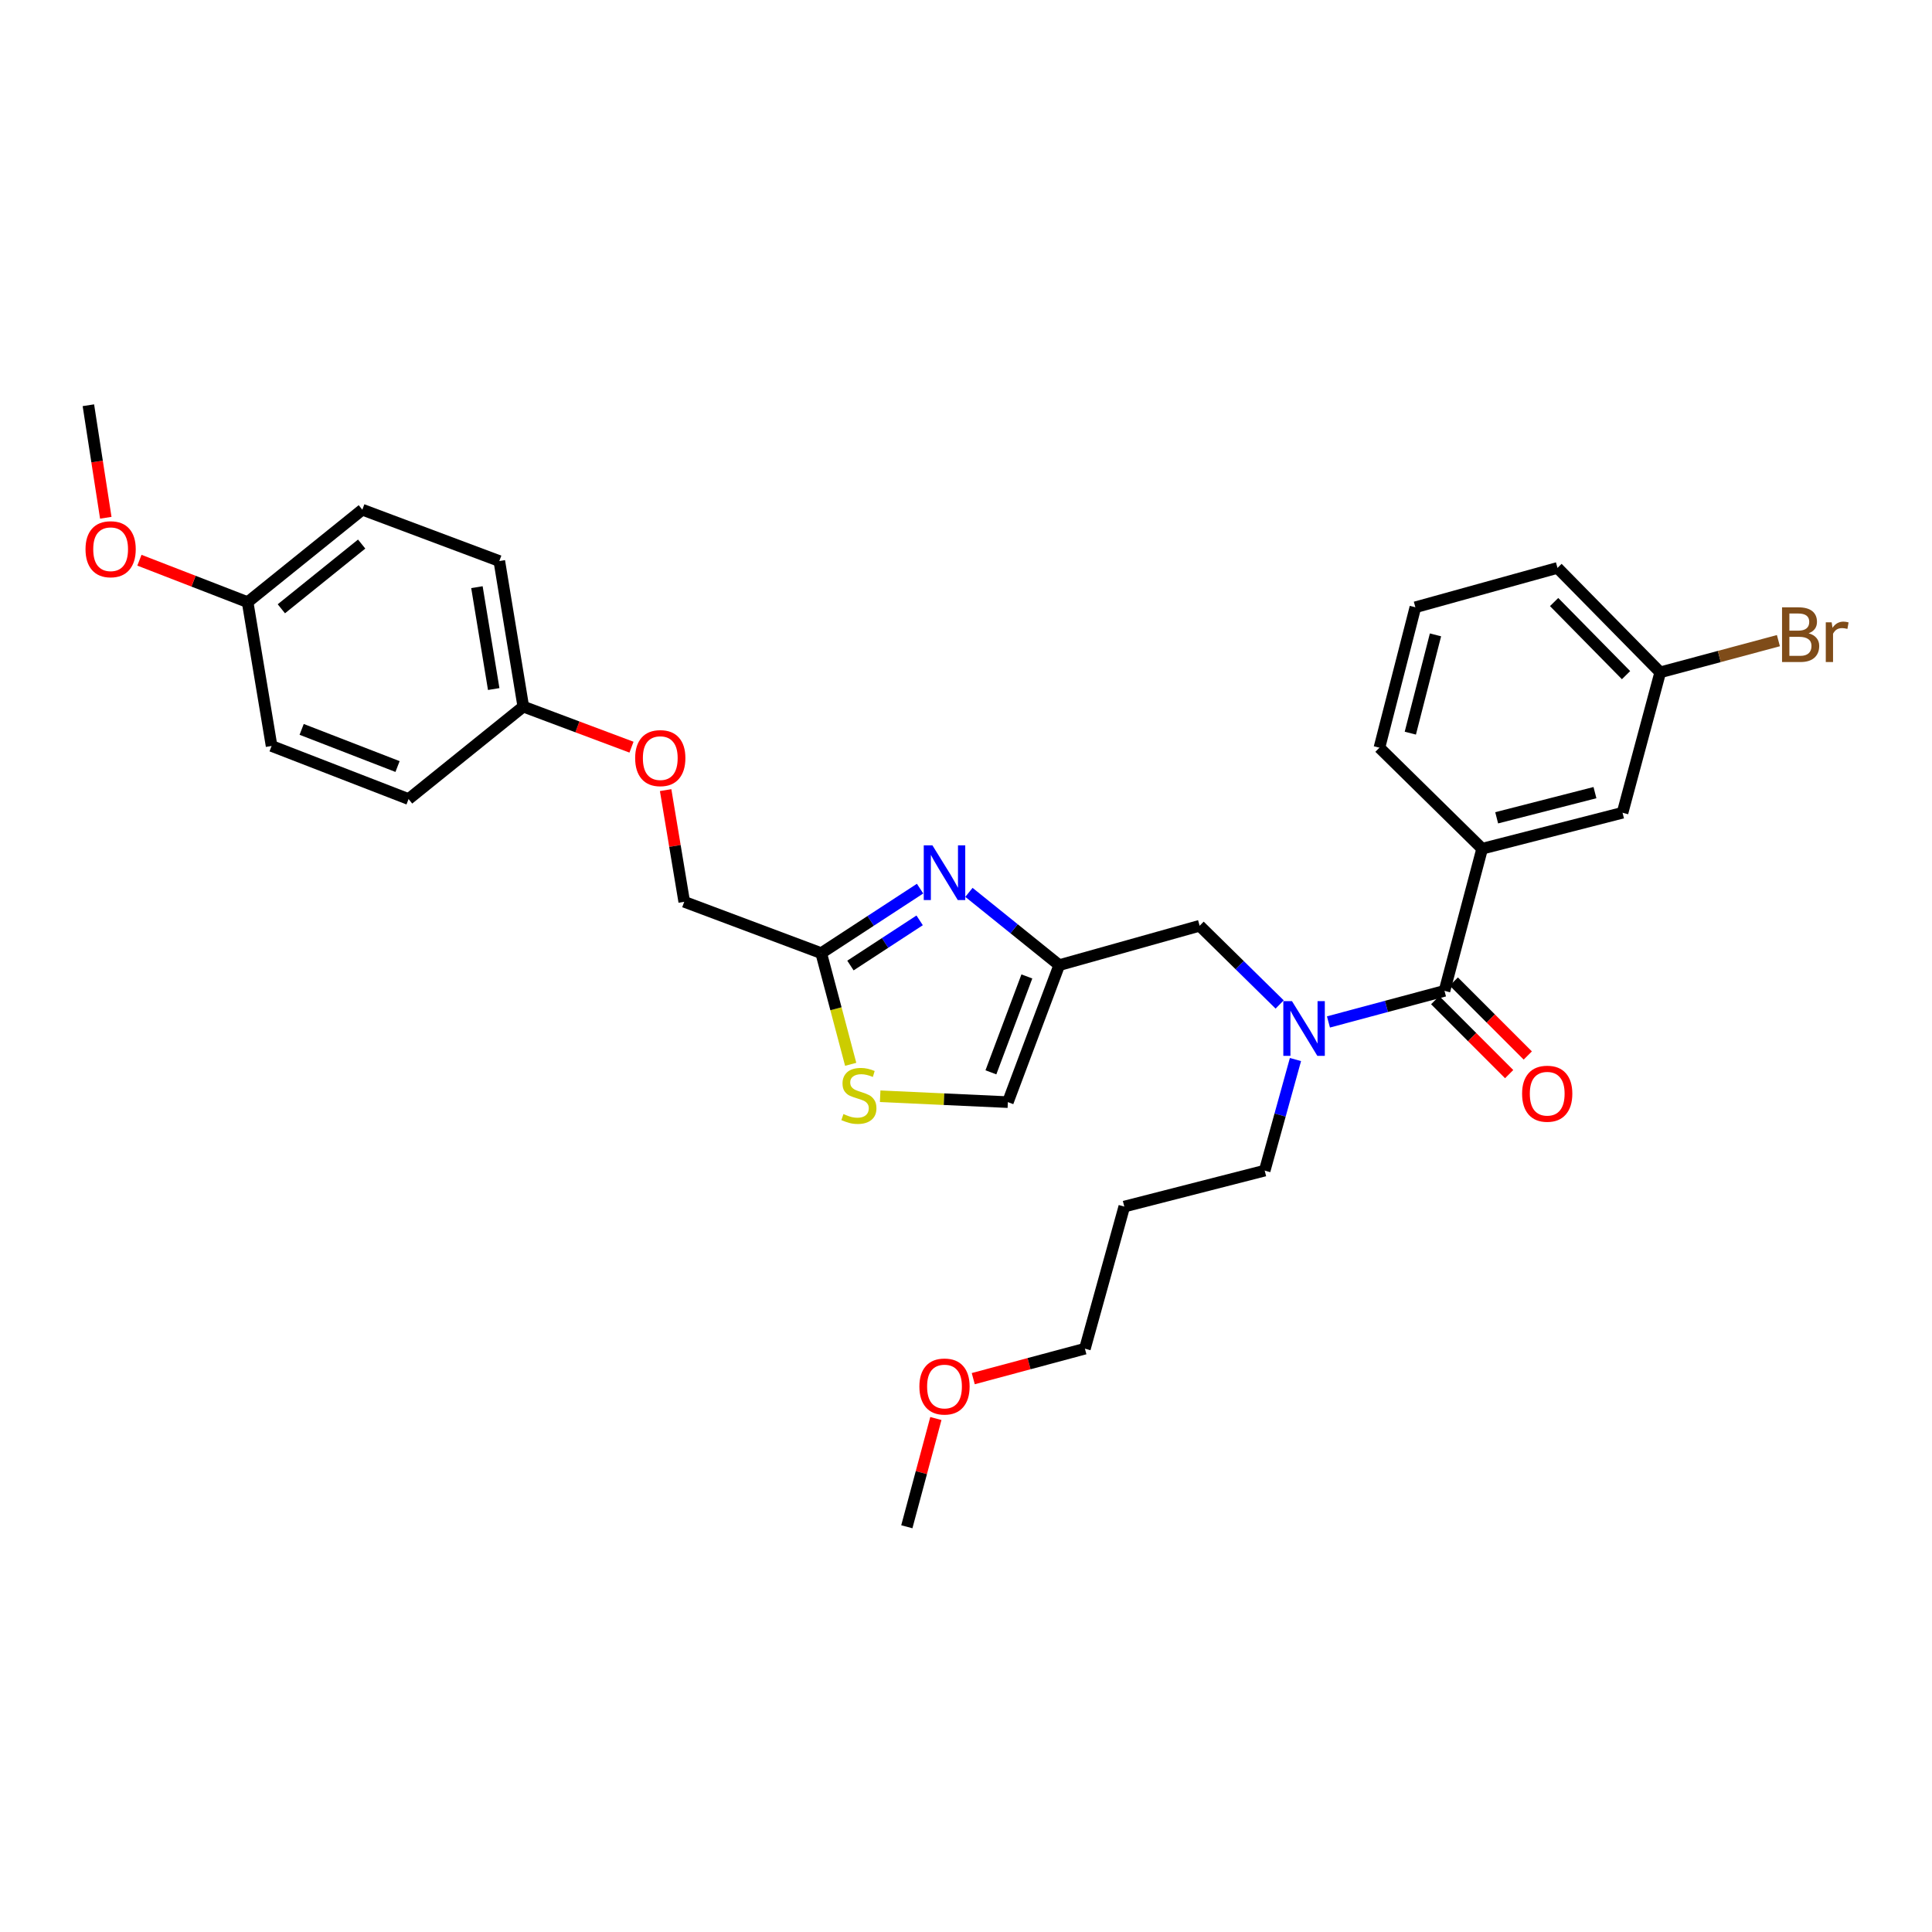 <?xml version='1.0' encoding='iso-8859-1'?>
<svg version='1.1' baseProfile='full'
              xmlns='http://www.w3.org/2000/svg'
                      xmlns:rdkit='http://www.rdkit.org/xml'
                      xmlns:xlink='http://www.w3.org/1999/xlink'
                  xml:space='preserve'
width='1000px' height='1000px' viewBox='0 0 1000 1000'>
<!-- END OF HEADER -->
<rect style='opacity:1.0;fill:#FFFFFF;stroke:none' width='1000' height='1000' x='0' y='0'> </rect>
<path class='bond-0' d='M 767.157,439.293 L 839.829,420.678' style='fill:none;fill-rule:evenodd;stroke:#000000;stroke-width:6px;stroke-linecap:butt;stroke-linejoin:miter;stroke-opacity:1' />
<path class='bond-0' d='M 774.675,423.296 L 825.546,410.265' style='fill:none;fill-rule:evenodd;stroke:#000000;stroke-width:6px;stroke-linecap:butt;stroke-linejoin:miter;stroke-opacity:1' />
<path class='bond-1' d='M 767.157,439.293 L 713.986,387.001' style='fill:none;fill-rule:evenodd;stroke:#000000;stroke-width:6px;stroke-linecap:butt;stroke-linejoin:miter;stroke-opacity:1' />
<path class='bond-2' d='M 767.157,439.293 L 747.664,512.852' style='fill:none;fill-rule:evenodd;stroke:#000000;stroke-width:6px;stroke-linecap:butt;stroke-linejoin:miter;stroke-opacity:1' />
<path class='bond-3' d='M 662.348,519.917 L 641.637,499.545' style='fill:none;fill-rule:evenodd;stroke:#0000FF;stroke-width:6px;stroke-linecap:butt;stroke-linejoin:miter;stroke-opacity:1' />
<path class='bond-3' d='M 641.637,499.545 L 620.926,479.174' style='fill:none;fill-rule:evenodd;stroke:#000000;stroke-width:6px;stroke-linecap:butt;stroke-linejoin:miter;stroke-opacity:1' />
<path class='bond-4' d='M 687.605,528.96 L 717.634,520.906' style='fill:none;fill-rule:evenodd;stroke:#0000FF;stroke-width:6px;stroke-linecap:butt;stroke-linejoin:miter;stroke-opacity:1' />
<path class='bond-4' d='M 717.634,520.906 L 747.664,512.852' style='fill:none;fill-rule:evenodd;stroke:#000000;stroke-width:6px;stroke-linecap:butt;stroke-linejoin:miter;stroke-opacity:1' />
<path class='bond-5' d='M 670.532,548.413 L 662.568,577.162' style='fill:none;fill-rule:evenodd;stroke:#0000FF;stroke-width:6px;stroke-linecap:butt;stroke-linejoin:miter;stroke-opacity:1' />
<path class='bond-5' d='M 662.568,577.162 L 654.604,605.911' style='fill:none;fill-rule:evenodd;stroke:#000000;stroke-width:6px;stroke-linecap:butt;stroke-linejoin:miter;stroke-opacity:1' />
<path class='bond-6' d='M 742.844,517.671 L 761.99,536.817' style='fill:none;fill-rule:evenodd;stroke:#000000;stroke-width:6px;stroke-linecap:butt;stroke-linejoin:miter;stroke-opacity:1' />
<path class='bond-6' d='M 761.99,536.817 L 781.135,555.963' style='fill:none;fill-rule:evenodd;stroke:#FF0000;stroke-width:6px;stroke-linecap:butt;stroke-linejoin:miter;stroke-opacity:1' />
<path class='bond-6' d='M 752.483,508.032 L 771.629,527.178' style='fill:none;fill-rule:evenodd;stroke:#000000;stroke-width:6px;stroke-linecap:butt;stroke-linejoin:miter;stroke-opacity:1' />
<path class='bond-6' d='M 771.629,527.178 L 790.775,546.324' style='fill:none;fill-rule:evenodd;stroke:#FF0000;stroke-width:6px;stroke-linecap:butt;stroke-linejoin:miter;stroke-opacity:1' />
<path class='bond-7' d='M 839.829,420.678 L 859.33,348.006' style='fill:none;fill-rule:evenodd;stroke:#000000;stroke-width:6px;stroke-linecap:butt;stroke-linejoin:miter;stroke-opacity:1' />
<path class='bond-8' d='M 859.33,348.006 L 889.916,339.802' style='fill:none;fill-rule:evenodd;stroke:#000000;stroke-width:6px;stroke-linecap:butt;stroke-linejoin:miter;stroke-opacity:1' />
<path class='bond-8' d='M 889.916,339.802 L 920.501,331.598' style='fill:none;fill-rule:evenodd;stroke:#7F4C19;stroke-width:6px;stroke-linecap:butt;stroke-linejoin:miter;stroke-opacity:1' />
<path class='bond-9' d='M 859.33,348.006 L 806.151,293.949' style='fill:none;fill-rule:evenodd;stroke:#000000;stroke-width:6px;stroke-linecap:butt;stroke-linejoin:miter;stroke-opacity:1' />
<path class='bond-9' d='M 841.636,349.457 L 804.41,311.617' style='fill:none;fill-rule:evenodd;stroke:#000000;stroke-width:6px;stroke-linecap:butt;stroke-linejoin:miter;stroke-opacity:1' />
<path class='bond-10' d='M 581.932,624.518 L 654.604,605.911' style='fill:none;fill-rule:evenodd;stroke:#000000;stroke-width:6px;stroke-linecap:butt;stroke-linejoin:miter;stroke-opacity:1' />
<path class='bond-11' d='M 581.932,624.518 L 561.545,698.077' style='fill:none;fill-rule:evenodd;stroke:#000000;stroke-width:6px;stroke-linecap:butt;stroke-linejoin:miter;stroke-opacity:1' />
<path class='bond-12' d='M 620.926,479.174 L 548.254,499.553' style='fill:none;fill-rule:evenodd;stroke:#000000;stroke-width:6px;stroke-linecap:butt;stroke-linejoin:miter;stroke-opacity:1' />
<path class='bond-13' d='M 503.754,713.584 L 532.649,705.83' style='fill:none;fill-rule:evenodd;stroke:#FF0000;stroke-width:6px;stroke-linecap:butt;stroke-linejoin:miter;stroke-opacity:1' />
<path class='bond-13' d='M 532.649,705.83 L 561.545,698.077' style='fill:none;fill-rule:evenodd;stroke:#000000;stroke-width:6px;stroke-linecap:butt;stroke-linejoin:miter;stroke-opacity:1' />
<path class='bond-14' d='M 484.407,734.219 L 476.89,762.234' style='fill:none;fill-rule:evenodd;stroke:#FF0000;stroke-width:6px;stroke-linecap:butt;stroke-linejoin:miter;stroke-opacity:1' />
<path class='bond-14' d='M 476.89,762.234 L 469.372,790.25' style='fill:none;fill-rule:evenodd;stroke:#000000;stroke-width:6px;stroke-linecap:butt;stroke-linejoin:miter;stroke-opacity:1' />
<path class='bond-15' d='M 344.53,408.964 L 349.345,437.866' style='fill:none;fill-rule:evenodd;stroke:#FF0000;stroke-width:6px;stroke-linecap:butt;stroke-linejoin:miter;stroke-opacity:1' />
<path class='bond-15' d='M 349.345,437.866 L 354.161,466.769' style='fill:none;fill-rule:evenodd;stroke:#000000;stroke-width:6px;stroke-linecap:butt;stroke-linejoin:miter;stroke-opacity:1' />
<path class='bond-16' d='M 326.863,386.733 L 298.86,376.234' style='fill:none;fill-rule:evenodd;stroke:#FF0000;stroke-width:6px;stroke-linecap:butt;stroke-linejoin:miter;stroke-opacity:1' />
<path class='bond-16' d='M 298.86,376.234 L 270.856,365.735' style='fill:none;fill-rule:evenodd;stroke:#000000;stroke-width:6px;stroke-linecap:butt;stroke-linejoin:miter;stroke-opacity:1' />
<path class='bond-17' d='M 354.161,466.769 L 425.061,493.351' style='fill:none;fill-rule:evenodd;stroke:#000000;stroke-width:6px;stroke-linecap:butt;stroke-linejoin:miter;stroke-opacity:1' />
<path class='bond-18' d='M 455.572,567.416 L 488.618,568.939' style='fill:none;fill-rule:evenodd;stroke:#CCCC00;stroke-width:6px;stroke-linecap:butt;stroke-linejoin:miter;stroke-opacity:1' />
<path class='bond-18' d='M 488.618,568.939 L 521.665,570.461' style='fill:none;fill-rule:evenodd;stroke:#000000;stroke-width:6px;stroke-linecap:butt;stroke-linejoin:miter;stroke-opacity:1' />
<path class='bond-19' d='M 440.314,550.887 L 432.688,522.119' style='fill:none;fill-rule:evenodd;stroke:#CCCC00;stroke-width:6px;stroke-linecap:butt;stroke-linejoin:miter;stroke-opacity:1' />
<path class='bond-19' d='M 432.688,522.119 L 425.061,493.351' style='fill:none;fill-rule:evenodd;stroke:#000000;stroke-width:6px;stroke-linecap:butt;stroke-linejoin:miter;stroke-opacity:1' />
<path class='bond-20' d='M 521.665,570.461 L 548.254,499.553' style='fill:none;fill-rule:evenodd;stroke:#000000;stroke-width:6px;stroke-linecap:butt;stroke-linejoin:miter;stroke-opacity:1' />
<path class='bond-20' d='M 512.889,555.038 L 531.502,505.403' style='fill:none;fill-rule:evenodd;stroke:#000000;stroke-width:6px;stroke-linecap:butt;stroke-linejoin:miter;stroke-opacity:1' />
<path class='bond-21' d='M 187.543,263.815 L 128.17,311.67' style='fill:none;fill-rule:evenodd;stroke:#000000;stroke-width:6px;stroke-linecap:butt;stroke-linejoin:miter;stroke-opacity:1' />
<path class='bond-21' d='M 187.192,281.607 L 145.63,315.105' style='fill:none;fill-rule:evenodd;stroke:#000000;stroke-width:6px;stroke-linecap:butt;stroke-linejoin:miter;stroke-opacity:1' />
<path class='bond-22' d='M 187.543,263.815 L 258.444,290.397' style='fill:none;fill-rule:evenodd;stroke:#000000;stroke-width:6px;stroke-linecap:butt;stroke-linejoin:miter;stroke-opacity:1' />
<path class='bond-23' d='M 128.17,311.67 L 140.575,386.114' style='fill:none;fill-rule:evenodd;stroke:#000000;stroke-width:6px;stroke-linecap:butt;stroke-linejoin:miter;stroke-opacity:1' />
<path class='bond-24' d='M 128.17,311.67 L 100.166,300.819' style='fill:none;fill-rule:evenodd;stroke:#000000;stroke-width:6px;stroke-linecap:butt;stroke-linejoin:miter;stroke-opacity:1' />
<path class='bond-24' d='M 100.166,300.819 L 72.163,289.968' style='fill:none;fill-rule:evenodd;stroke:#FF0000;stroke-width:6px;stroke-linecap:butt;stroke-linejoin:miter;stroke-opacity:1' />
<path class='bond-25' d='M 140.575,386.114 L 211.475,413.59' style='fill:none;fill-rule:evenodd;stroke:#000000;stroke-width:6px;stroke-linecap:butt;stroke-linejoin:miter;stroke-opacity:1' />
<path class='bond-25' d='M 156.135,377.525 L 205.765,396.758' style='fill:none;fill-rule:evenodd;stroke:#000000;stroke-width:6px;stroke-linecap:butt;stroke-linejoin:miter;stroke-opacity:1' />
<path class='bond-26' d='M 211.475,413.59 L 270.856,365.735' style='fill:none;fill-rule:evenodd;stroke:#000000;stroke-width:6px;stroke-linecap:butt;stroke-linejoin:miter;stroke-opacity:1' />
<path class='bond-27' d='M 270.856,365.735 L 258.444,290.397' style='fill:none;fill-rule:evenodd;stroke:#000000;stroke-width:6px;stroke-linecap:butt;stroke-linejoin:miter;stroke-opacity:1' />
<path class='bond-27' d='M 255.544,356.65 L 246.855,303.914' style='fill:none;fill-rule:evenodd;stroke:#000000;stroke-width:6px;stroke-linecap:butt;stroke-linejoin:miter;stroke-opacity:1' />
<path class='bond-28' d='M 54.755,267.991 L 50.249,238.871' style='fill:none;fill-rule:evenodd;stroke:#FF0000;stroke-width:6px;stroke-linecap:butt;stroke-linejoin:miter;stroke-opacity:1' />
<path class='bond-28' d='M 50.249,238.871 L 45.743,209.75' style='fill:none;fill-rule:evenodd;stroke:#000000;stroke-width:6px;stroke-linecap:butt;stroke-linejoin:miter;stroke-opacity:1' />
<path class='bond-29' d='M 548.254,499.553 L 524.887,480.722' style='fill:none;fill-rule:evenodd;stroke:#000000;stroke-width:6px;stroke-linecap:butt;stroke-linejoin:miter;stroke-opacity:1' />
<path class='bond-29' d='M 524.887,480.722 L 501.519,461.89' style='fill:none;fill-rule:evenodd;stroke:#0000FF;stroke-width:6px;stroke-linecap:butt;stroke-linejoin:miter;stroke-opacity:1' />
<path class='bond-30' d='M 476.228,459.952 L 450.644,476.651' style='fill:none;fill-rule:evenodd;stroke:#0000FF;stroke-width:6px;stroke-linecap:butt;stroke-linejoin:miter;stroke-opacity:1' />
<path class='bond-30' d='M 450.644,476.651 L 425.061,493.351' style='fill:none;fill-rule:evenodd;stroke:#000000;stroke-width:6px;stroke-linecap:butt;stroke-linejoin:miter;stroke-opacity:1' />
<path class='bond-30' d='M 476.004,476.377 L 458.096,488.067' style='fill:none;fill-rule:evenodd;stroke:#0000FF;stroke-width:6px;stroke-linecap:butt;stroke-linejoin:miter;stroke-opacity:1' />
<path class='bond-30' d='M 458.096,488.067 L 440.187,499.756' style='fill:none;fill-rule:evenodd;stroke:#000000;stroke-width:6px;stroke-linecap:butt;stroke-linejoin:miter;stroke-opacity:1' />
<path class='bond-31' d='M 713.986,387.001 L 732.593,314.328' style='fill:none;fill-rule:evenodd;stroke:#000000;stroke-width:6px;stroke-linecap:butt;stroke-linejoin:miter;stroke-opacity:1' />
<path class='bond-31' d='M 729.982,379.481 L 743.008,328.61' style='fill:none;fill-rule:evenodd;stroke:#000000;stroke-width:6px;stroke-linecap:butt;stroke-linejoin:miter;stroke-opacity:1' />
<path class='bond-32' d='M 732.593,314.328 L 806.151,293.949' style='fill:none;fill-rule:evenodd;stroke:#000000;stroke-width:6px;stroke-linecap:butt;stroke-linejoin:miter;stroke-opacity:1' />
<path  class='atom-1' d='M 668.724 518.185
L 678.004 533.185
Q 678.924 534.665, 680.404 537.345
Q 681.884 540.025, 681.964 540.185
L 681.964 518.185
L 685.724 518.185
L 685.724 546.505
L 681.844 546.505
L 671.884 530.105
Q 670.724 528.185, 669.484 525.985
Q 668.284 523.785, 667.924 523.105
L 667.924 546.505
L 664.244 546.505
L 664.244 518.185
L 668.724 518.185
' fill='#0000FF'/>
<path  class='atom-3' d='M 787.835 566.103
Q 787.835 559.303, 791.195 555.503
Q 794.555 551.703, 800.835 551.703
Q 807.115 551.703, 810.475 555.503
Q 813.835 559.303, 813.835 566.103
Q 813.835 572.983, 810.435 576.903
Q 807.035 580.783, 800.835 580.783
Q 794.595 580.783, 791.195 576.903
Q 787.835 573.023, 787.835 566.103
M 800.835 577.583
Q 805.155 577.583, 807.475 574.703
Q 809.835 571.783, 809.835 566.103
Q 809.835 560.543, 807.475 557.743
Q 805.155 554.903, 800.835 554.903
Q 796.515 554.903, 794.155 557.703
Q 791.835 560.503, 791.835 566.103
Q 791.835 571.823, 794.155 574.703
Q 796.515 577.583, 800.835 577.583
' fill='#FF0000'/>
<path  class='atom-8' d='M 475.873 717.658
Q 475.873 710.858, 479.233 707.058
Q 482.593 703.258, 488.873 703.258
Q 495.153 703.258, 498.513 707.058
Q 501.873 710.858, 501.873 717.658
Q 501.873 724.538, 498.473 728.458
Q 495.073 732.338, 488.873 732.338
Q 482.633 732.338, 479.233 728.458
Q 475.873 724.578, 475.873 717.658
M 488.873 729.138
Q 493.193 729.138, 495.513 726.258
Q 497.873 723.338, 497.873 717.658
Q 497.873 712.098, 495.513 709.298
Q 493.193 706.458, 488.873 706.458
Q 484.553 706.458, 482.193 709.258
Q 479.873 712.058, 479.873 717.658
Q 479.873 723.378, 482.193 726.258
Q 484.553 729.138, 488.873 729.138
' fill='#FF0000'/>
<path  class='atom-9' d='M 328.756 392.397
Q 328.756 385.597, 332.116 381.797
Q 335.476 377.997, 341.756 377.997
Q 348.036 377.997, 351.396 381.797
Q 354.756 385.597, 354.756 392.397
Q 354.756 399.277, 351.356 403.197
Q 347.956 407.077, 341.756 407.077
Q 335.516 407.077, 332.116 403.197
Q 328.756 399.317, 328.756 392.397
M 341.756 403.877
Q 346.076 403.877, 348.396 400.997
Q 350.756 398.077, 350.756 392.397
Q 350.756 386.837, 348.396 384.037
Q 346.076 381.197, 341.756 381.197
Q 337.436 381.197, 335.076 383.997
Q 332.756 386.797, 332.756 392.397
Q 332.756 398.117, 335.076 400.997
Q 337.436 403.877, 341.756 403.877
' fill='#FF0000'/>
<path  class='atom-11' d='M 436.562 576.629
Q 436.882 576.749, 438.202 577.309
Q 439.522 577.869, 440.962 578.229
Q 442.442 578.549, 443.882 578.549
Q 446.562 578.549, 448.122 577.269
Q 449.682 575.949, 449.682 573.669
Q 449.682 572.109, 448.882 571.149
Q 448.122 570.189, 446.922 569.669
Q 445.722 569.149, 443.722 568.549
Q 441.202 567.789, 439.682 567.069
Q 438.202 566.349, 437.122 564.829
Q 436.082 563.309, 436.082 560.749
Q 436.082 557.189, 438.482 554.989
Q 440.922 552.789, 445.722 552.789
Q 449.002 552.789, 452.722 554.349
L 451.802 557.429
Q 448.402 556.029, 445.842 556.029
Q 443.082 556.029, 441.562 557.189
Q 440.042 558.309, 440.082 560.269
Q 440.082 561.789, 440.842 562.709
Q 441.642 563.629, 442.762 564.149
Q 443.922 564.669, 445.842 565.269
Q 448.402 566.069, 449.922 566.869
Q 451.442 567.669, 452.522 569.309
Q 453.642 570.909, 453.642 573.669
Q 453.642 577.589, 451.002 579.709
Q 448.402 581.789, 444.042 581.789
Q 441.522 581.789, 439.602 581.229
Q 437.722 580.709, 435.482 579.789
L 436.562 576.629
' fill='#CCCC00'/>
<path  class='atom-19' d='M 44.262 284.275
Q 44.262 277.475, 47.622 273.675
Q 50.982 269.875, 57.262 269.875
Q 63.542 269.875, 66.902 273.675
Q 70.262 277.475, 70.262 284.275
Q 70.262 291.155, 66.862 295.075
Q 63.462 298.955, 57.262 298.955
Q 51.022 298.955, 47.622 295.075
Q 44.262 291.195, 44.262 284.275
M 57.262 295.755
Q 61.582 295.755, 63.902 292.875
Q 66.262 289.955, 66.262 284.275
Q 66.262 278.715, 63.902 275.915
Q 61.582 273.075, 57.262 273.075
Q 52.942 273.075, 50.582 275.875
Q 48.262 278.675, 48.262 284.275
Q 48.262 289.995, 50.582 292.875
Q 52.942 295.755, 57.262 295.755
' fill='#FF0000'/>
<path  class='atom-22' d='M 482.613 437.538
L 491.893 452.538
Q 492.813 454.018, 494.293 456.698
Q 495.773 459.378, 495.853 459.538
L 495.853 437.538
L 499.613 437.538
L 499.613 465.858
L 495.733 465.858
L 485.773 449.458
Q 484.613 447.538, 483.373 445.338
Q 482.173 443.138, 481.813 442.458
L 481.813 465.858
L 478.133 465.858
L 478.133 437.538
L 482.613 437.538
' fill='#0000FF'/>
<path  class='atom-27' d='M 936.142 327.793
Q 938.862 328.553, 940.222 330.233
Q 941.622 331.873, 941.622 334.313
Q 941.622 338.233, 939.102 340.473
Q 936.622 342.673, 931.902 342.673
L 922.382 342.673
L 922.382 314.353
L 930.742 314.353
Q 935.582 314.353, 938.022 316.313
Q 940.462 318.273, 940.462 321.873
Q 940.462 326.153, 936.142 327.793
M 926.182 317.553
L 926.182 326.433
L 930.742 326.433
Q 933.542 326.433, 934.982 325.313
Q 936.462 324.153, 936.462 321.873
Q 936.462 317.553, 930.742 317.553
L 926.182 317.553
M 931.902 339.473
Q 934.662 339.473, 936.142 338.153
Q 937.622 336.833, 937.622 334.313
Q 937.622 331.993, 935.982 330.833
Q 934.382 329.633, 931.302 329.633
L 926.182 329.633
L 926.182 339.473
L 931.902 339.473
' fill='#7F4C19'/>
<path  class='atom-27' d='M 948.062 322.113
L 948.502 324.953
Q 950.662 321.753, 954.182 321.753
Q 955.302 321.753, 956.822 322.153
L 956.222 325.513
Q 954.502 325.113, 953.542 325.113
Q 951.862 325.113, 950.742 325.793
Q 949.662 326.433, 948.782 327.993
L 948.782 342.673
L 945.022 342.673
L 945.022 322.113
L 948.062 322.113
' fill='#7F4C19'/>
</svg>

